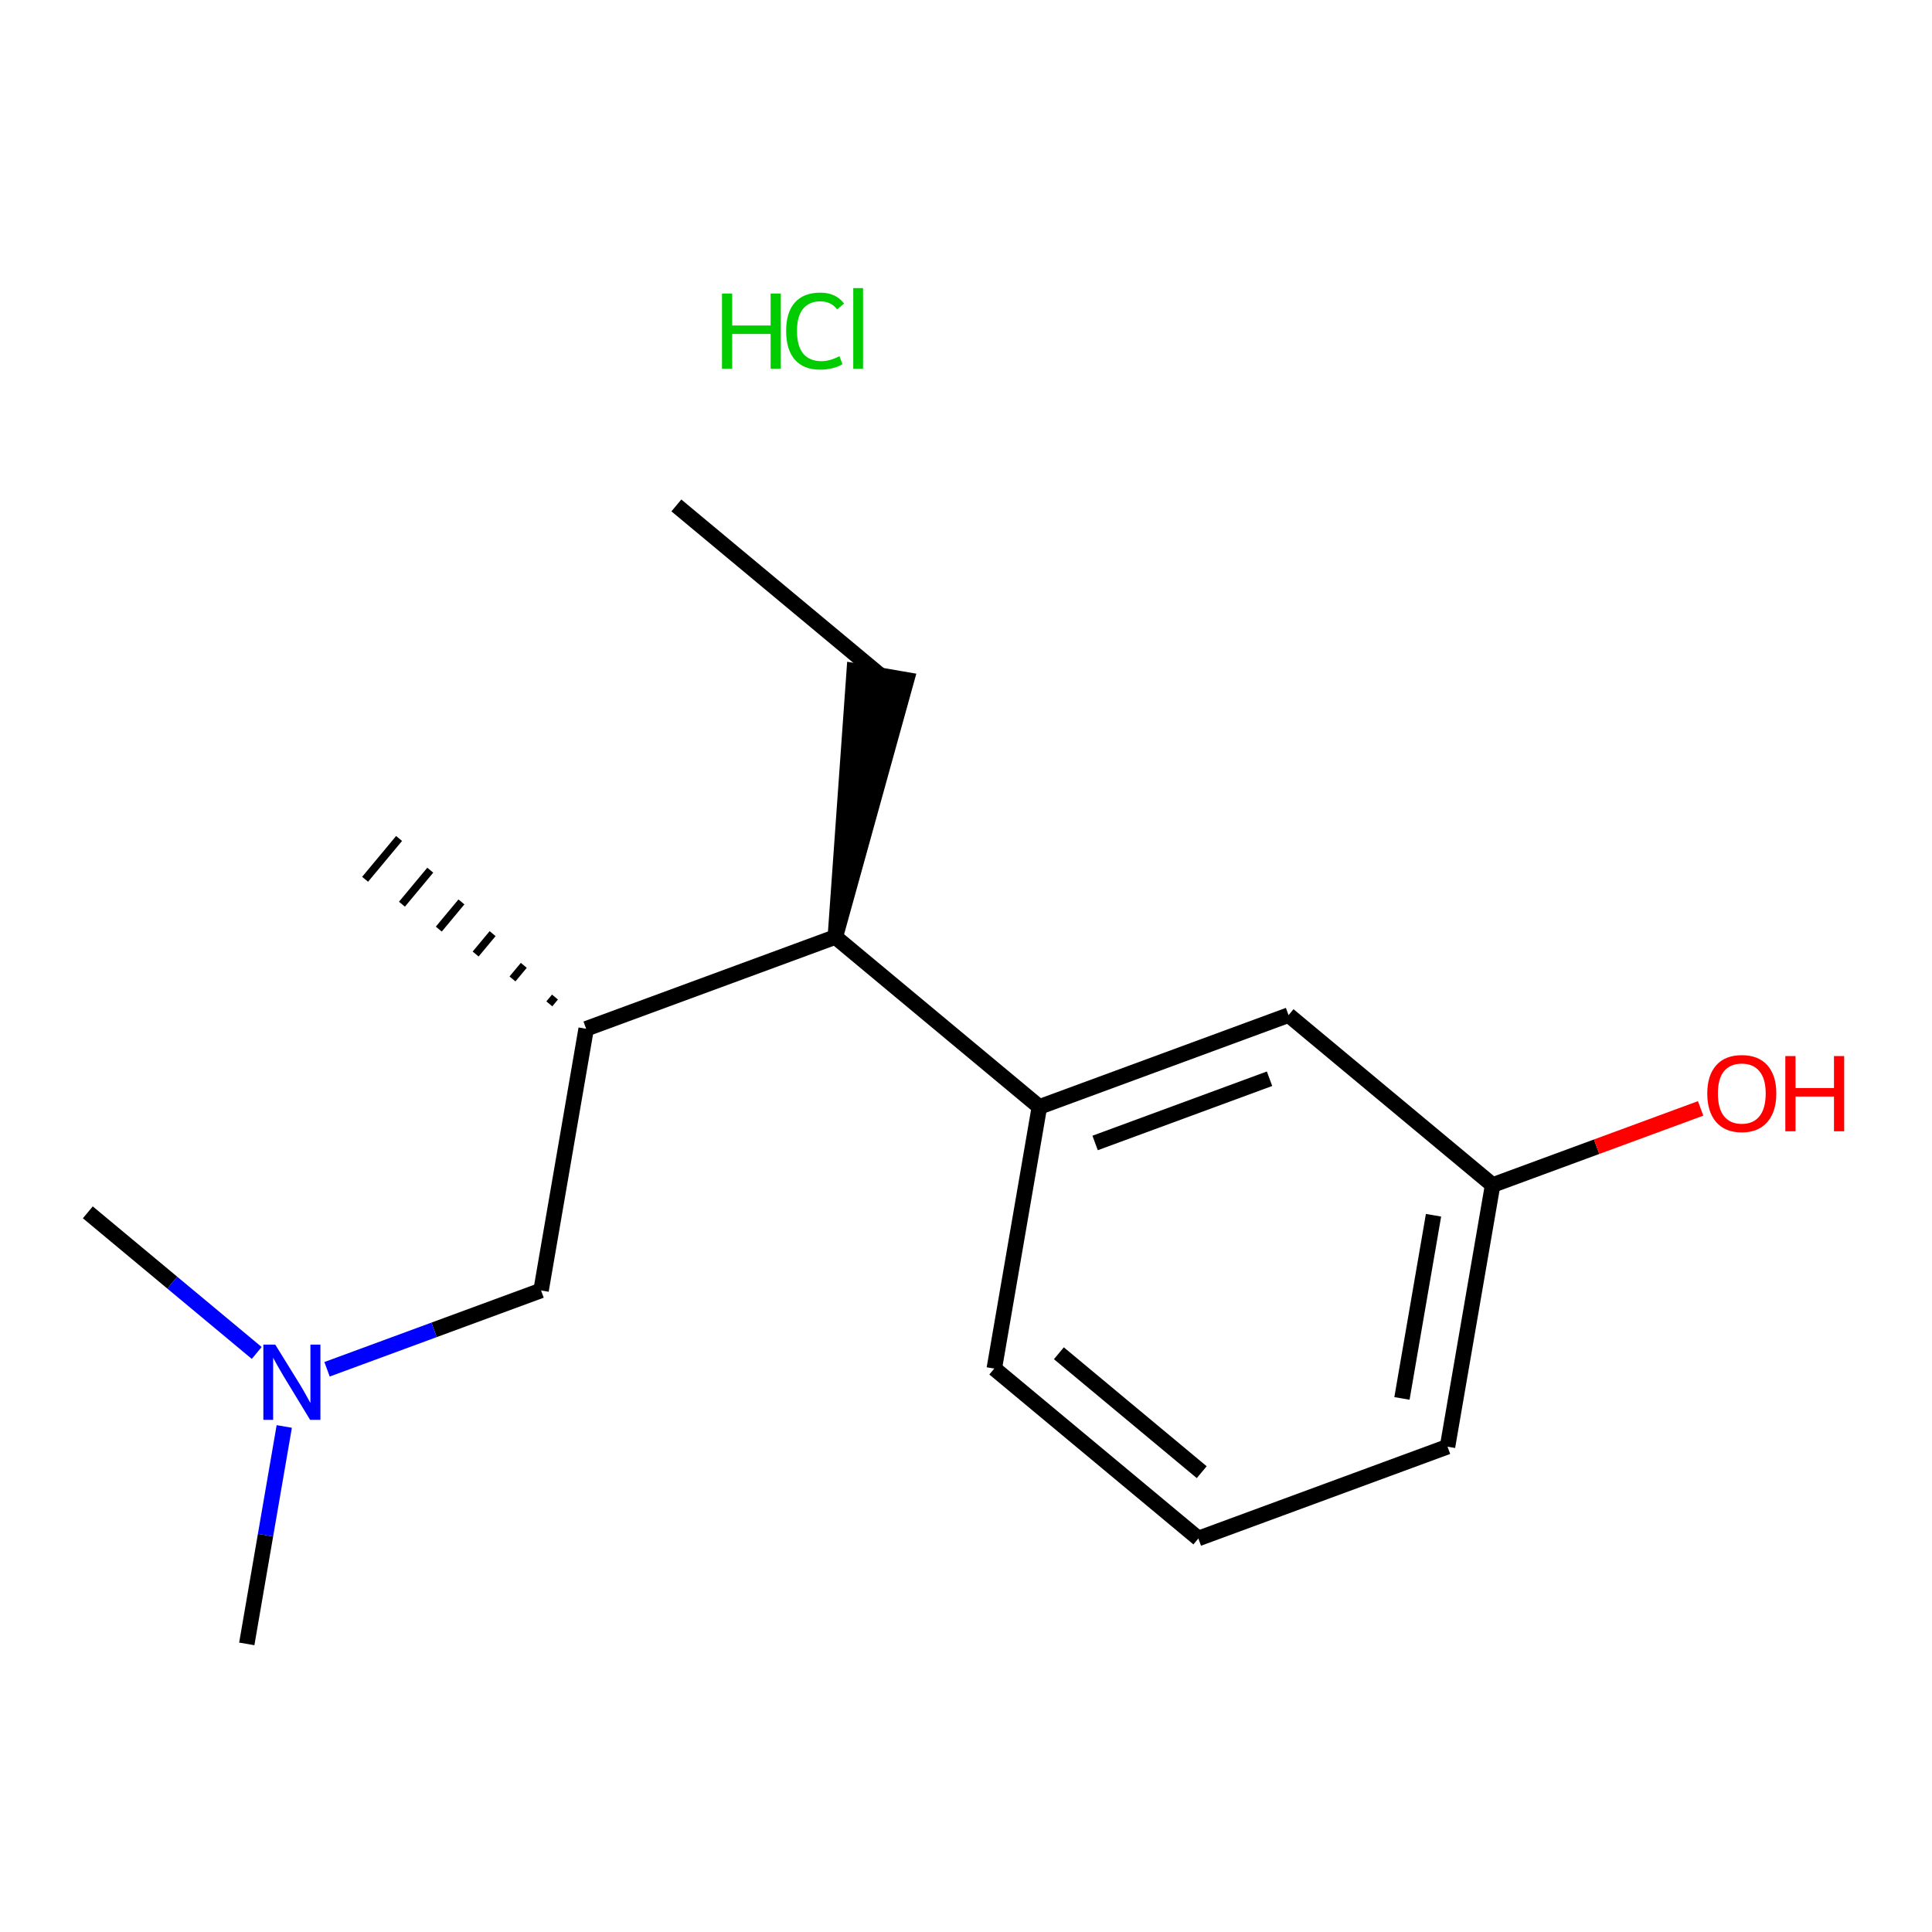 <?xml version='1.0' encoding='iso-8859-1'?>
<svg version='1.1' baseProfile='full'
              xmlns='http://www.w3.org/2000/svg'
                      xmlns:rdkit='http://www.rdkit.org/xml'
                      xmlns:xlink='http://www.w3.org/1999/xlink'
                  xml:space='preserve'
width='250px' height='250px' viewBox='0 0 250 250'>
<!-- END OF HEADER -->
<rect style='opacity:1.0;fill:#FFFFFF;stroke:none' width='250' height='250' x='0' y='0'> </rect>
<path class='bond-0 atom-0 atom-4' d='M 87.521,65.402 L 113.927,87.387' style='fill:none;fill-rule:evenodd;stroke:#000000;stroke-width:2.0px;stroke-linecap:butt;stroke-linejoin:miter;stroke-opacity:1' />
<path class='bond-1 atom-10 atom-1' d='M 71.814,129.019 L 71.081,129.899' style='fill:none;fill-rule:evenodd;stroke:#000000;stroke-width:1.0px;stroke-linecap:butt;stroke-linejoin:miter;stroke-opacity:1' />
<path class='bond-1 atom-10 atom-1' d='M 67.779,124.915 L 66.314,126.675' style='fill:none;fill-rule:evenodd;stroke:#000000;stroke-width:1.0px;stroke-linecap:butt;stroke-linejoin:miter;stroke-opacity:1' />
<path class='bond-1 atom-10 atom-1' d='M 63.745,120.811 L 61.546,123.451' style='fill:none;fill-rule:evenodd;stroke:#000000;stroke-width:1.0px;stroke-linecap:butt;stroke-linejoin:miter;stroke-opacity:1' />
<path class='bond-1 atom-10 atom-1' d='M 59.71,116.706 L 56.779,120.227' style='fill:none;fill-rule:evenodd;stroke:#000000;stroke-width:1.0px;stroke-linecap:butt;stroke-linejoin:miter;stroke-opacity:1' />
<path class='bond-1 atom-10 atom-1' d='M 55.675,112.602 L 52.011,117.003' style='fill:none;fill-rule:evenodd;stroke:#000000;stroke-width:1.0px;stroke-linecap:butt;stroke-linejoin:miter;stroke-opacity:1' />
<path class='bond-1 atom-10 atom-1' d='M 51.641,108.498 L 47.244,113.779' style='fill:none;fill-rule:evenodd;stroke:#000000;stroke-width:1.0px;stroke-linecap:butt;stroke-linejoin:miter;stroke-opacity:1' />
<path class='bond-2 atom-2 atom-14' d='M 31.933,212.72 L 34.358,198.652' style='fill:none;fill-rule:evenodd;stroke:#000000;stroke-width:2.0px;stroke-linecap:butt;stroke-linejoin:miter;stroke-opacity:1' />
<path class='bond-2 atom-2 atom-14' d='M 34.358,198.652 L 36.783,184.584' style='fill:none;fill-rule:evenodd;stroke:#0000FF;stroke-width:2.0px;stroke-linecap:butt;stroke-linejoin:miter;stroke-opacity:1' />
<path class='bond-3 atom-3 atom-14' d='M 11.364,156.875 L 22.292,165.973' style='fill:none;fill-rule:evenodd;stroke:#000000;stroke-width:2.0px;stroke-linecap:butt;stroke-linejoin:miter;stroke-opacity:1' />
<path class='bond-3 atom-3 atom-14' d='M 22.292,165.973 L 33.22,175.072' style='fill:none;fill-rule:evenodd;stroke:#0000FF;stroke-width:2.0px;stroke-linecap:butt;stroke-linejoin:miter;stroke-opacity:1' />
<path class='bond-4 atom-13 atom-4' d='M 108.091,121.248 L 117.313,87.971 L 110.541,86.803 Z' style='fill:#000000;fill-rule:evenodd;fill-opacity:1;stroke:#000000;stroke-width:2.0px;stroke-linecap:butt;stroke-linejoin:miter;stroke-opacity:1;' />
<path class='bond-5 atom-5 atom-6' d='M 155.066,199.078 L 128.66,177.093' style='fill:none;fill-rule:evenodd;stroke:#000000;stroke-width:2.0px;stroke-linecap:butt;stroke-linejoin:miter;stroke-opacity:1' />
<path class='bond-5 atom-5 atom-6' d='M 155.502,190.499 L 137.018,175.11' style='fill:none;fill-rule:evenodd;stroke:#000000;stroke-width:2.0px;stroke-linecap:butt;stroke-linejoin:miter;stroke-opacity:1' />
<path class='bond-6 atom-5 atom-7' d='M 155.066,199.078 L 187.308,187.202' style='fill:none;fill-rule:evenodd;stroke:#000000;stroke-width:2.0px;stroke-linecap:butt;stroke-linejoin:miter;stroke-opacity:1' />
<path class='bond-7 atom-6 atom-11' d='M 128.66,177.093 L 134.497,143.232' style='fill:none;fill-rule:evenodd;stroke:#000000;stroke-width:2.0px;stroke-linecap:butt;stroke-linejoin:miter;stroke-opacity:1' />
<path class='bond-8 atom-7 atom-12' d='M 187.308,187.202 L 193.145,153.342' style='fill:none;fill-rule:evenodd;stroke:#000000;stroke-width:2.0px;stroke-linecap:butt;stroke-linejoin:miter;stroke-opacity:1' />
<path class='bond-8 atom-7 atom-12' d='M 181.412,180.956 L 185.497,157.253' style='fill:none;fill-rule:evenodd;stroke:#000000;stroke-width:2.0px;stroke-linecap:butt;stroke-linejoin:miter;stroke-opacity:1' />
<path class='bond-9 atom-8 atom-11' d='M 166.739,131.357 L 134.497,143.232' style='fill:none;fill-rule:evenodd;stroke:#000000;stroke-width:2.0px;stroke-linecap:butt;stroke-linejoin:miter;stroke-opacity:1' />
<path class='bond-9 atom-8 atom-11' d='M 164.278,139.587 L 141.708,147.9' style='fill:none;fill-rule:evenodd;stroke:#000000;stroke-width:2.0px;stroke-linecap:butt;stroke-linejoin:miter;stroke-opacity:1' />
<path class='bond-10 atom-8 atom-12' d='M 166.739,131.357 L 193.145,153.342' style='fill:none;fill-rule:evenodd;stroke:#000000;stroke-width:2.0px;stroke-linecap:butt;stroke-linejoin:miter;stroke-opacity:1' />
<path class='bond-11 atom-9 atom-10' d='M 70.012,166.984 L 75.848,133.123' style='fill:none;fill-rule:evenodd;stroke:#000000;stroke-width:2.0px;stroke-linecap:butt;stroke-linejoin:miter;stroke-opacity:1' />
<path class='bond-12 atom-9 atom-14' d='M 70.012,166.984 L 56.165,172.084' style='fill:none;fill-rule:evenodd;stroke:#000000;stroke-width:2.0px;stroke-linecap:butt;stroke-linejoin:miter;stroke-opacity:1' />
<path class='bond-12 atom-9 atom-14' d='M 56.165,172.084 L 42.319,177.184' style='fill:none;fill-rule:evenodd;stroke:#0000FF;stroke-width:2.0px;stroke-linecap:butt;stroke-linejoin:miter;stroke-opacity:1' />
<path class='bond-13 atom-10 atom-13' d='M 75.848,133.123 L 108.091,121.248' style='fill:none;fill-rule:evenodd;stroke:#000000;stroke-width:2.0px;stroke-linecap:butt;stroke-linejoin:miter;stroke-opacity:1' />
<path class='bond-14 atom-11 atom-13' d='M 134.497,143.232 L 108.091,121.248' style='fill:none;fill-rule:evenodd;stroke:#000000;stroke-width:2.0px;stroke-linecap:butt;stroke-linejoin:miter;stroke-opacity:1' />
<path class='bond-15 atom-12 atom-15' d='M 193.145,153.342 L 206.603,148.384' style='fill:none;fill-rule:evenodd;stroke:#000000;stroke-width:2.0px;stroke-linecap:butt;stroke-linejoin:miter;stroke-opacity:1' />
<path class='bond-15 atom-12 atom-15' d='M 206.603,148.384 L 220.061,143.427' style='fill:none;fill-rule:evenodd;stroke:#FF0000;stroke-width:2.0px;stroke-linecap:butt;stroke-linejoin:miter;stroke-opacity:1' />
<path  class='atom-14' d='M 35.619 173.994
L 38.807 179.148
Q 39.123 179.657, 39.632 180.578
Q 40.14 181.499, 40.168 181.553
L 40.168 173.994
L 41.46 173.994
L 41.46 183.725
L 40.127 183.725
L 36.704 178.09
Q 36.306 177.43, 35.88 176.674
Q 35.467 175.918, 35.344 175.685
L 35.344 183.725
L 34.079 183.725
L 34.079 173.994
L 35.619 173.994
' fill='#0000FF'/>
<path  class='atom-15' d='M 220.92 141.493
Q 220.92 139.157, 222.075 137.851
Q 223.229 136.545, 225.387 136.545
Q 227.545 136.545, 228.699 137.851
Q 229.854 139.157, 229.854 141.493
Q 229.854 143.857, 228.686 145.204
Q 227.517 146.537, 225.387 146.537
Q 223.243 146.537, 222.075 145.204
Q 220.92 143.871, 220.92 141.493
M 225.387 145.438
Q 226.872 145.438, 227.669 144.448
Q 228.48 143.445, 228.48 141.493
Q 228.48 139.583, 227.669 138.621
Q 226.872 137.645, 225.387 137.645
Q 223.903 137.645, 223.092 138.607
Q 222.295 139.569, 222.295 141.493
Q 222.295 143.459, 223.092 144.448
Q 223.903 145.438, 225.387 145.438
' fill='#FF0000'/>
<path  class='atom-15' d='M 231.022 136.655
L 232.342 136.655
L 232.342 140.792
L 237.317 140.792
L 237.317 136.655
L 238.636 136.655
L 238.636 146.386
L 237.317 146.386
L 237.317 141.892
L 232.342 141.892
L 232.342 146.386
L 231.022 146.386
L 231.022 136.655
' fill='#FF0000'/>
<path  class='atom-16' d='M 93.425 37.981
L 94.744 37.981
L 94.744 42.118
L 99.719 42.118
L 99.719 37.981
L 101.039 37.981
L 101.039 47.711
L 99.719 47.711
L 99.719 43.217
L 94.744 43.217
L 94.744 47.711
L 93.425 47.711
L 93.425 37.981
' fill='#00CC00'/>
<path  class='atom-16' d='M 101.726 42.832
Q 101.726 40.413, 102.853 39.149
Q 103.994 37.871, 106.152 37.871
Q 108.158 37.871, 109.23 39.286
L 108.323 40.029
Q 107.54 38.998, 106.152 38.998
Q 104.681 38.998, 103.898 39.987
Q 103.128 40.963, 103.128 42.832
Q 103.128 44.757, 103.925 45.746
Q 104.736 46.736, 106.303 46.736
Q 107.375 46.736, 108.625 46.09
L 109.01 47.12
Q 108.502 47.45, 107.732 47.643
Q 106.962 47.835, 106.11 47.835
Q 103.994 47.835, 102.853 46.543
Q 101.726 45.251, 101.726 42.832
' fill='#00CC00'/>
<path  class='atom-16' d='M 110.412 37.28
L 111.677 37.28
L 111.677 47.711
L 110.412 47.711
L 110.412 37.28
' fill='#00CC00'/>
</svg>
